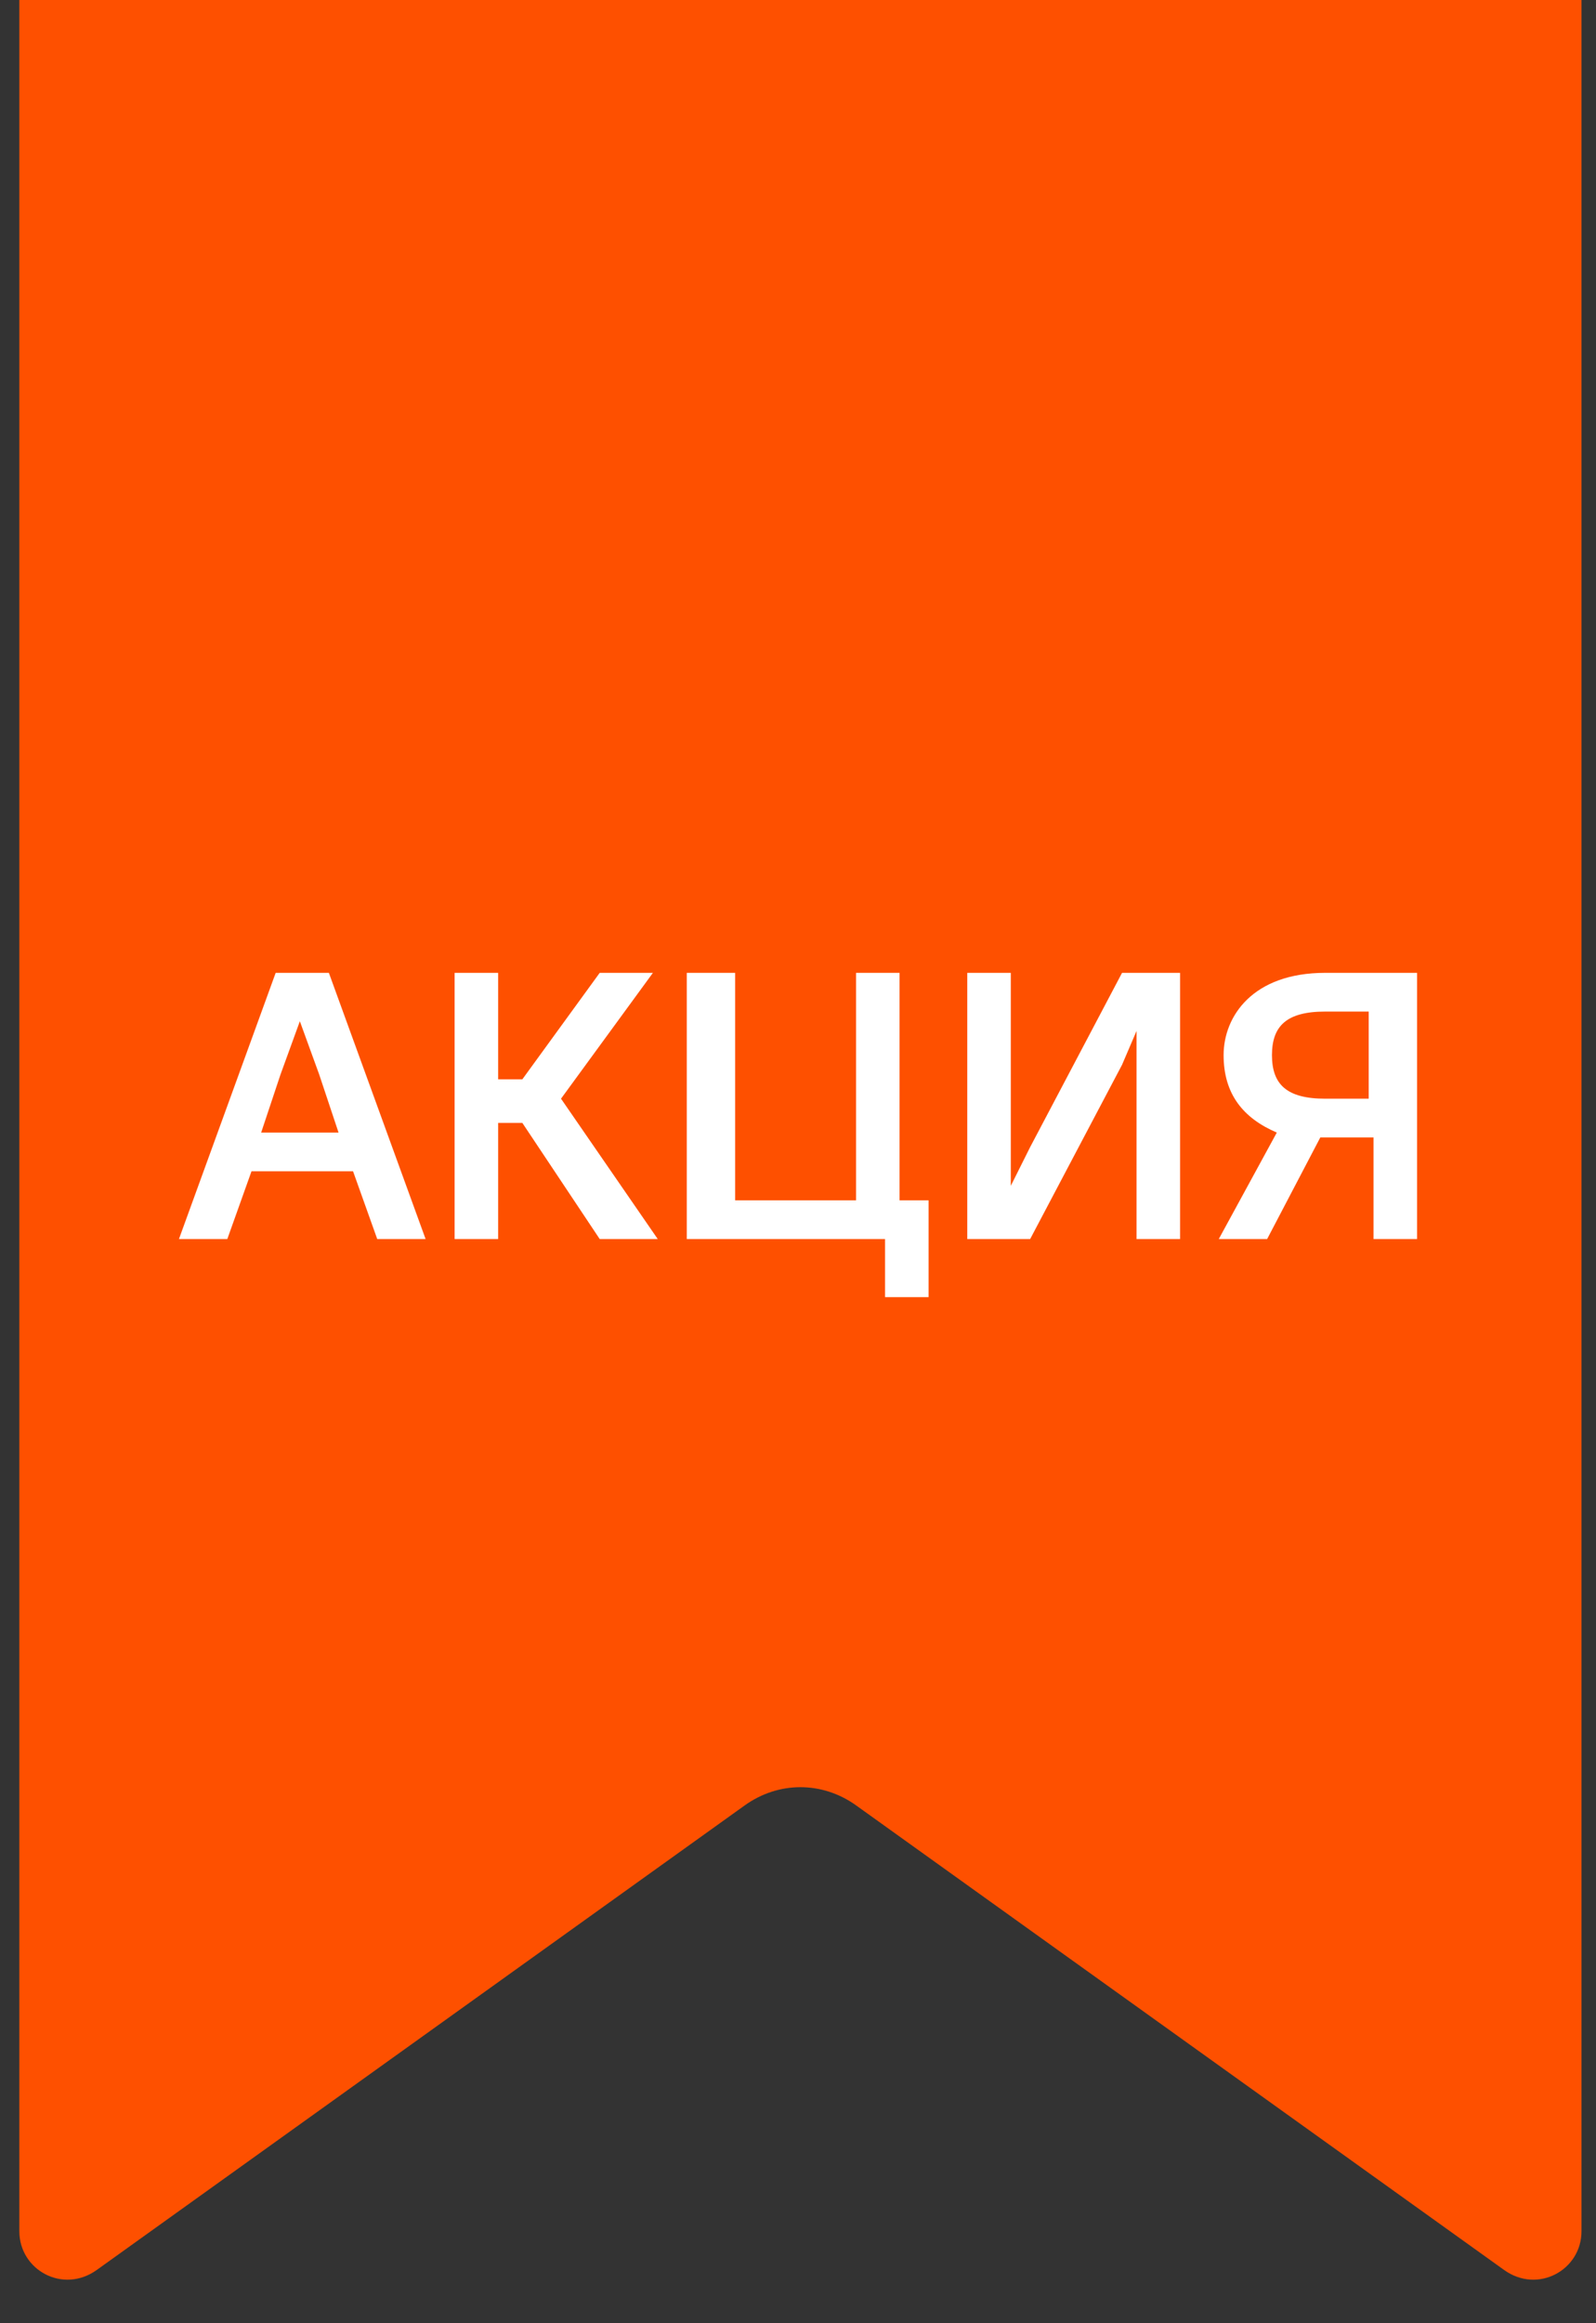 <?xml version="1.0" encoding="UTF-8"?>
<svg id="_Слой_1" xmlns="http://www.w3.org/2000/svg" version="1.1" viewBox="0 0 33 48">
  <rect x="0" y="0" width="33" height="48" fill="#333333" stroke="none"/>
  <!-- Generator: Adobe Illustrator 29.1.0, SVG Export Plug-In . SVG Version: 2.1.0 Build 142)  -->
  <defs>
    <style>
      .st0 {
        fill: #fff;
      }

      .st1 {
        fill: #fe5000;
      }
    </style>
  </defs>
  <path class="st1" d="M2,46.9c-.7.5-1.6,0-1.6-.8V0h32.3v46.1c0,.8-.9,1.3-1.6.8l-13.4-9.6c-.7-.5-1.6-.5-2.3,0,0,0-13.4,9.6-13.4,9.6Z"/>
  <g>
    <path class="st0" d="M7.3,24.2h-2.1l-.5,1.4h-1l2-5.5h1.1l2,5.5h-1l-.5-1.4ZM5.5,23.4h1.5l-.4-1.2-.4-1.1-.4,1.1-.4,1.2h.1Z"/>
    <path class="st0" d="M10.8,23.2h-.5v2.4h-.9v-5.5h.9v2.2h.5l1.6-2.2h1.1l-1.9,2.6,2,2.9h-1.2s-1.6-2.4-1.6-2.4Z"/>
    <path class="st0" d="M14.3,20.1h.9v4.7h2.5v-4.7h.9v4.7h.6v2h-.9v-1.2h-4.1v-5.5h.1Z"/>
    <path class="st0" d="M23.5,21.3l-.3.7-1.9,3.6h-1.3v-5.5h.9v4.4l.4-.8,1.9-3.6h1.2v5.5h-.9s0-4.3,0-4.3Z"/>
    <path class="st0" d="M26.4,23.4c-.7-.3-1.1-.8-1.1-1.6s.6-1.7,2.1-1.7h1.9v5.5h-.9v-2.1h-1.1l-1.1,2.1h-1s1.2-2.2,1.2-2.2ZM27.4,22.7h.9v-1.8h-.9c-.8,0-1.1.3-1.1.9s.3.9,1.1.9Z"/>
  </g>
</svg>